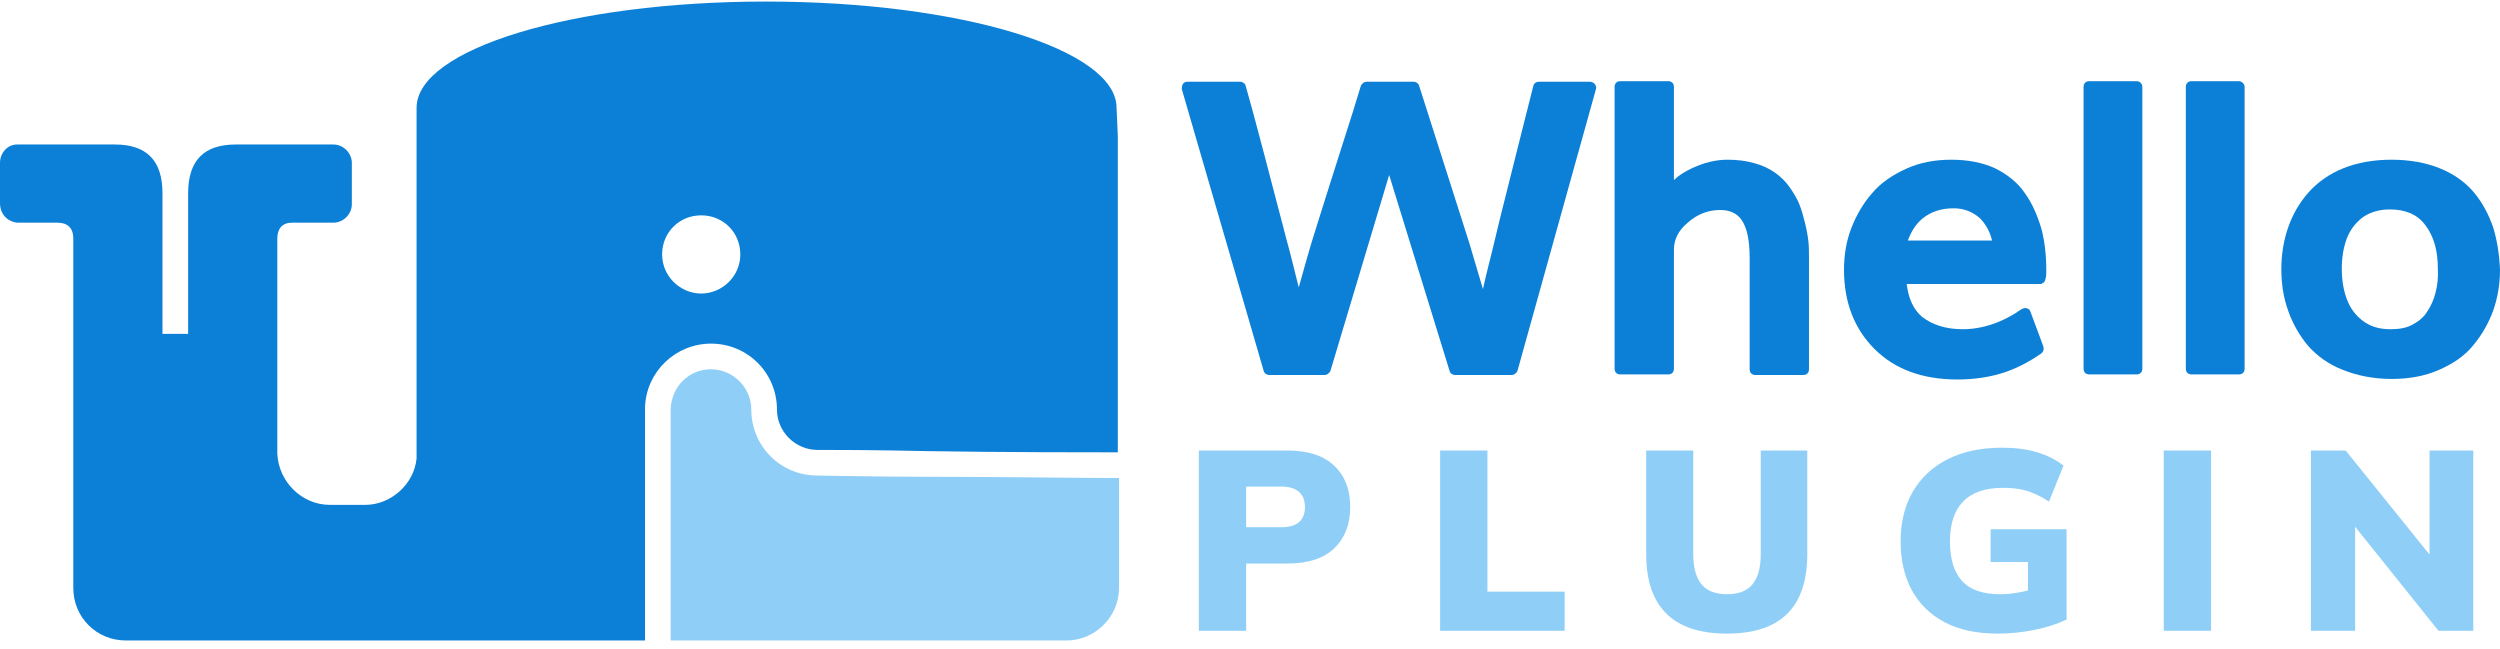 <?xml version="1.0" encoding="UTF-8"?>
<svg xmlns="http://www.w3.org/2000/svg" width="154" height="40" viewBox="0 0 154 40" fill="none">
  <path d="M68.405 29.445C66.599 29.445 61.557 29.37 57.117 29.37C53.881 29.37 51.022 29.294 50.344 29.294C48.087 29.294 46.281 27.488 46.281 25.231C46.281 23.876 45.152 22.747 43.797 22.747C42.443 22.747 41.389 23.801 41.314 25.155C41.314 25.231 41.314 32.982 41.314 39.454H65.696C67.427 39.454 68.932 38.024 68.932 36.218V29.445C68.706 29.445 68.481 29.445 68.405 29.445Z" fill="#8FCFF7"></path>
  <path d="M68.781 6.643C68.781 3.031 59.149 0.096 47.184 0.096C35.218 0.096 25.661 3.031 25.661 6.643V8.223C25.661 8.299 25.661 8.299 25.661 8.374V28.241C25.511 29.821 24.081 31.1 22.501 31.1H22.275H20.544H20.318C18.587 31.1 17.158 29.671 17.082 27.94V14.695C17.082 14.093 17.384 13.717 17.985 13.717H18.061H20.544C21.146 13.717 21.673 13.19 21.673 12.588V10.03C21.673 9.427 21.146 8.901 20.544 8.901H18.061H14.524C12.567 8.901 11.589 9.879 11.589 11.911V20.565H10.009V11.911C10.009 9.879 9.03 8.901 7.074 8.901H3.612H1.129H1.054C0.451 8.901 -3.05176e-05 9.427 -3.05176e-05 10.03V12.513C-3.05176e-05 13.19 0.451 13.642 1.054 13.717H3.537C4.139 13.717 4.515 14.018 4.515 14.695V34.186V36.218C4.515 38.024 5.945 39.453 7.751 39.453H28.521C28.672 39.453 28.747 39.453 28.897 39.453H39.734V39.378C39.734 25.155 39.734 25.08 39.734 25.08C39.809 22.898 41.615 21.167 43.797 21.167C46.055 21.167 47.861 22.973 47.861 25.231C47.861 26.585 48.99 27.714 50.344 27.714C51.097 27.714 53.881 27.714 57.117 27.789C61.557 27.864 67.276 27.864 68.857 27.864V9.051V8.374L68.781 6.643ZM43.195 18.082C41.916 18.082 40.787 17.028 40.787 15.674C40.787 14.319 41.841 13.265 43.195 13.265C44.55 13.265 45.603 14.319 45.603 15.674C45.603 17.028 44.475 18.082 43.195 18.082Z" fill="#0C80D7"></path>
  <path d="M97.928 5.035H94.795C94.621 5.035 94.482 5.139 94.447 5.313C94.239 6.183 93.856 7.61 93.368 9.594C92.881 11.578 92.429 13.284 92.081 14.78C91.837 15.825 91.558 16.834 91.35 17.808L90.514 14.989L87.417 5.278C87.382 5.139 87.243 5.035 87.069 5.035H84.18C84.04 5.035 83.901 5.139 83.832 5.278C83.588 6.114 83.135 7.541 82.509 9.49C81.882 11.474 81.326 13.214 80.873 14.676C80.56 15.685 80.281 16.73 80.003 17.704C79.759 16.73 79.516 15.72 79.237 14.711C78.854 13.249 78.402 11.509 77.88 9.525C77.358 7.541 76.975 6.114 76.731 5.278C76.696 5.139 76.557 5.035 76.383 5.035H73.146C73.042 5.035 72.937 5.07 72.868 5.174C72.798 5.278 72.798 5.383 72.798 5.487L77.845 22.855C77.88 22.995 78.019 23.099 78.193 23.099H81.604C81.743 23.099 81.882 22.995 81.952 22.855L85.572 10.778L89.296 22.855C89.331 22.995 89.47 23.099 89.644 23.099H93.125C93.264 23.099 93.403 22.995 93.473 22.855L98.311 5.487C98.346 5.383 98.311 5.278 98.241 5.174C98.137 5.07 98.032 5.035 97.928 5.035Z" fill="#0C80D7"></path>
  <path d="M111.189 13.736C111.085 13.319 110.98 12.936 110.841 12.588C110.702 12.24 110.493 11.892 110.249 11.543C110.006 11.195 109.692 10.882 109.344 10.639C108.996 10.395 108.579 10.186 108.056 10.047C107.569 9.908 107.012 9.838 106.421 9.838C105.69 9.838 104.959 10.012 104.158 10.395C103.741 10.604 103.392 10.813 103.114 11.091V5.348C103.114 5.139 102.975 5 102.766 5H99.808C99.599 5 99.459 5.139 99.459 5.348V22.716C99.459 22.925 99.599 23.064 99.808 23.064H102.766C102.975 23.064 103.114 22.925 103.114 22.716V15.372C103.114 14.746 103.392 14.189 103.984 13.701C104.576 13.179 105.237 12.936 105.968 12.936C106.56 12.936 107.012 13.145 107.291 13.562C107.604 14.015 107.778 14.78 107.778 15.86V22.751C107.778 22.96 107.917 23.099 108.126 23.099H111.085C111.293 23.099 111.433 22.96 111.433 22.751V15.929C111.433 15.546 111.433 15.198 111.398 14.885C111.363 14.537 111.293 14.154 111.189 13.736Z" fill="#0C80D7"></path>
  <path d="M124.728 11.891C124.276 11.23 123.649 10.743 122.884 10.36C122.118 10.012 121.213 9.838 120.204 9.838C119.194 9.838 118.254 10.012 117.419 10.395C116.584 10.778 115.853 11.265 115.331 11.891C114.774 12.518 114.356 13.249 114.043 14.049C113.73 14.85 113.591 15.72 113.591 16.625C113.591 18.609 114.217 20.245 115.47 21.498C116.723 22.751 118.429 23.377 120.586 23.377C121.561 23.377 122.501 23.238 123.301 22.994C124.102 22.751 124.937 22.333 125.738 21.776C125.877 21.672 125.912 21.533 125.877 21.359L125.076 19.201C125.042 19.096 124.972 19.027 124.868 18.992C124.763 18.957 124.659 18.992 124.554 19.027C123.371 19.862 122.118 20.28 120.9 20.28C119.856 20.28 119.02 20.001 118.394 19.514C117.872 19.061 117.558 18.4 117.454 17.495H125.668C125.807 17.495 125.947 17.391 125.981 17.252C126.051 17.077 126.051 16.903 126.051 16.625C126.051 15.685 125.947 14.815 125.738 14.049C125.494 13.249 125.181 12.518 124.728 11.891ZM117.524 14.815C117.732 14.258 118.011 13.806 118.429 13.458C118.951 13.04 119.577 12.831 120.343 12.831C120.969 12.831 121.491 13.04 121.944 13.423C122.292 13.771 122.57 14.223 122.71 14.815H117.524Z" fill="#0C80D7"></path>
  <path d="M131.62 5H128.696C128.487 5 128.348 5.139 128.348 5.348V22.716C128.348 22.925 128.487 23.064 128.696 23.064H131.62C131.829 23.064 131.968 22.925 131.968 22.716V5.348C131.968 5.174 131.829 5 131.62 5Z" fill="#0C80D7"></path>
  <path d="M137.92 5H134.996C134.787 5 134.648 5.139 134.648 5.348V22.716C134.648 22.925 134.787 23.064 134.996 23.064H137.92C138.129 23.064 138.268 22.925 138.268 22.716V5.348C138.268 5.174 138.094 5 137.92 5Z" fill="#0C80D7"></path>
  <path d="M153.582 14.014C153.304 13.214 152.921 12.483 152.399 11.857C151.877 11.23 151.146 10.708 150.276 10.36C149.406 10.012 148.396 9.838 147.317 9.838C146.238 9.838 145.229 10.012 144.359 10.36C143.489 10.708 142.758 11.23 142.201 11.857C141.644 12.483 141.226 13.214 140.948 14.014C140.669 14.815 140.53 15.685 140.53 16.59C140.53 17.495 140.669 18.365 140.948 19.131C141.226 19.931 141.644 20.662 142.166 21.289C142.723 21.916 143.419 22.438 144.324 22.786C145.194 23.134 146.203 23.343 147.317 23.343C148.396 23.343 149.371 23.169 150.241 22.786C151.111 22.403 151.842 21.916 152.364 21.254C152.886 20.628 153.304 19.897 153.582 19.131C153.861 18.331 154 17.495 154 16.625C153.965 15.72 153.826 14.815 153.582 14.014ZM150.032 18.017C149.928 18.435 149.754 18.852 149.51 19.201C149.301 19.549 148.988 19.792 148.605 20.001C148.222 20.21 147.77 20.28 147.248 20.28C146.552 20.28 145.995 20.106 145.542 19.758C145.09 19.409 144.776 18.992 144.568 18.435C144.359 17.878 144.254 17.252 144.254 16.555C144.254 15.859 144.359 15.233 144.568 14.676C144.776 14.154 145.09 13.736 145.542 13.388C145.995 13.075 146.552 12.901 147.213 12.901C148.187 12.901 148.918 13.214 149.406 13.875C149.928 14.571 150.171 15.442 150.171 16.555C150.206 17.112 150.137 17.599 150.032 18.017Z" fill="#0C80D7"></path>
  <path d="M142.352 38.857V27.752H144.494L150.117 34.73H149.66V27.752H152.354V38.857H150.212L144.62 31.878H145.077V38.857H142.352Z" fill="#8FCFF7"></path>
  <path d="M133.287 38.857V27.752H136.201V38.857H133.287Z" fill="#8FCFF7"></path>
  <path d="M123.048 39.03C121.757 39.03 120.665 38.794 119.772 38.321C118.89 37.849 118.218 37.187 117.756 36.336C117.304 35.486 117.078 34.493 117.078 33.359C117.078 32.183 117.325 31.165 117.819 30.303C118.323 29.432 119.042 28.76 119.977 28.287C120.911 27.814 122.035 27.578 123.348 27.578C124.156 27.578 124.87 27.673 125.49 27.862C126.12 28.051 126.661 28.324 127.112 28.681L126.215 30.902C125.889 30.681 125.579 30.513 125.285 30.398C125.002 30.272 124.708 30.183 124.403 30.13C124.109 30.078 123.768 30.051 123.379 30.051C122.287 30.051 121.468 30.335 120.922 30.902C120.386 31.459 120.118 32.278 120.118 33.359C120.118 34.43 120.365 35.239 120.859 35.785C121.352 36.331 122.135 36.604 123.206 36.604C123.531 36.604 123.883 36.573 124.261 36.51C124.65 36.447 125.044 36.352 125.443 36.226L124.923 37.266V34.619H122.623V32.603H127.301V38.164C126.703 38.447 126.031 38.663 125.285 38.809C124.55 38.956 123.804 39.03 123.048 39.03Z" fill="#8FCFF7"></path>
  <path d="M106.383 39.03C104.724 39.03 103.479 38.62 102.65 37.801C101.82 36.982 101.405 35.759 101.405 34.131V27.752H104.304V34.147C104.304 34.956 104.472 35.57 104.808 35.99C105.144 36.399 105.669 36.604 106.383 36.604C107.097 36.604 107.622 36.399 107.958 35.99C108.294 35.57 108.462 34.956 108.462 34.147V27.752H111.329V34.131C111.329 35.759 110.92 36.982 110.101 37.801C109.281 38.62 108.042 39.03 106.383 39.03Z" fill="#8FCFF7"></path>
  <path d="M88.712 38.857V27.752H91.626V36.447H96.383V38.857H88.712Z" fill="#8FCFF7"></path>
  <path d="M73.848 38.857V27.752H79.299C80.58 27.752 81.546 28.067 82.197 28.697C82.848 29.316 83.174 30.162 83.174 31.233C83.174 32.293 82.848 33.139 82.197 33.769C81.546 34.399 80.58 34.714 79.299 34.714H76.762V38.857H73.848ZM76.762 32.477H78.921C79.414 32.477 79.782 32.372 80.023 32.162C80.265 31.942 80.385 31.632 80.385 31.233C80.385 30.834 80.265 30.524 80.023 30.303C79.782 30.083 79.414 29.973 78.921 29.973H76.762V32.477Z" fill="#8FCFF7"></path>
</svg>
